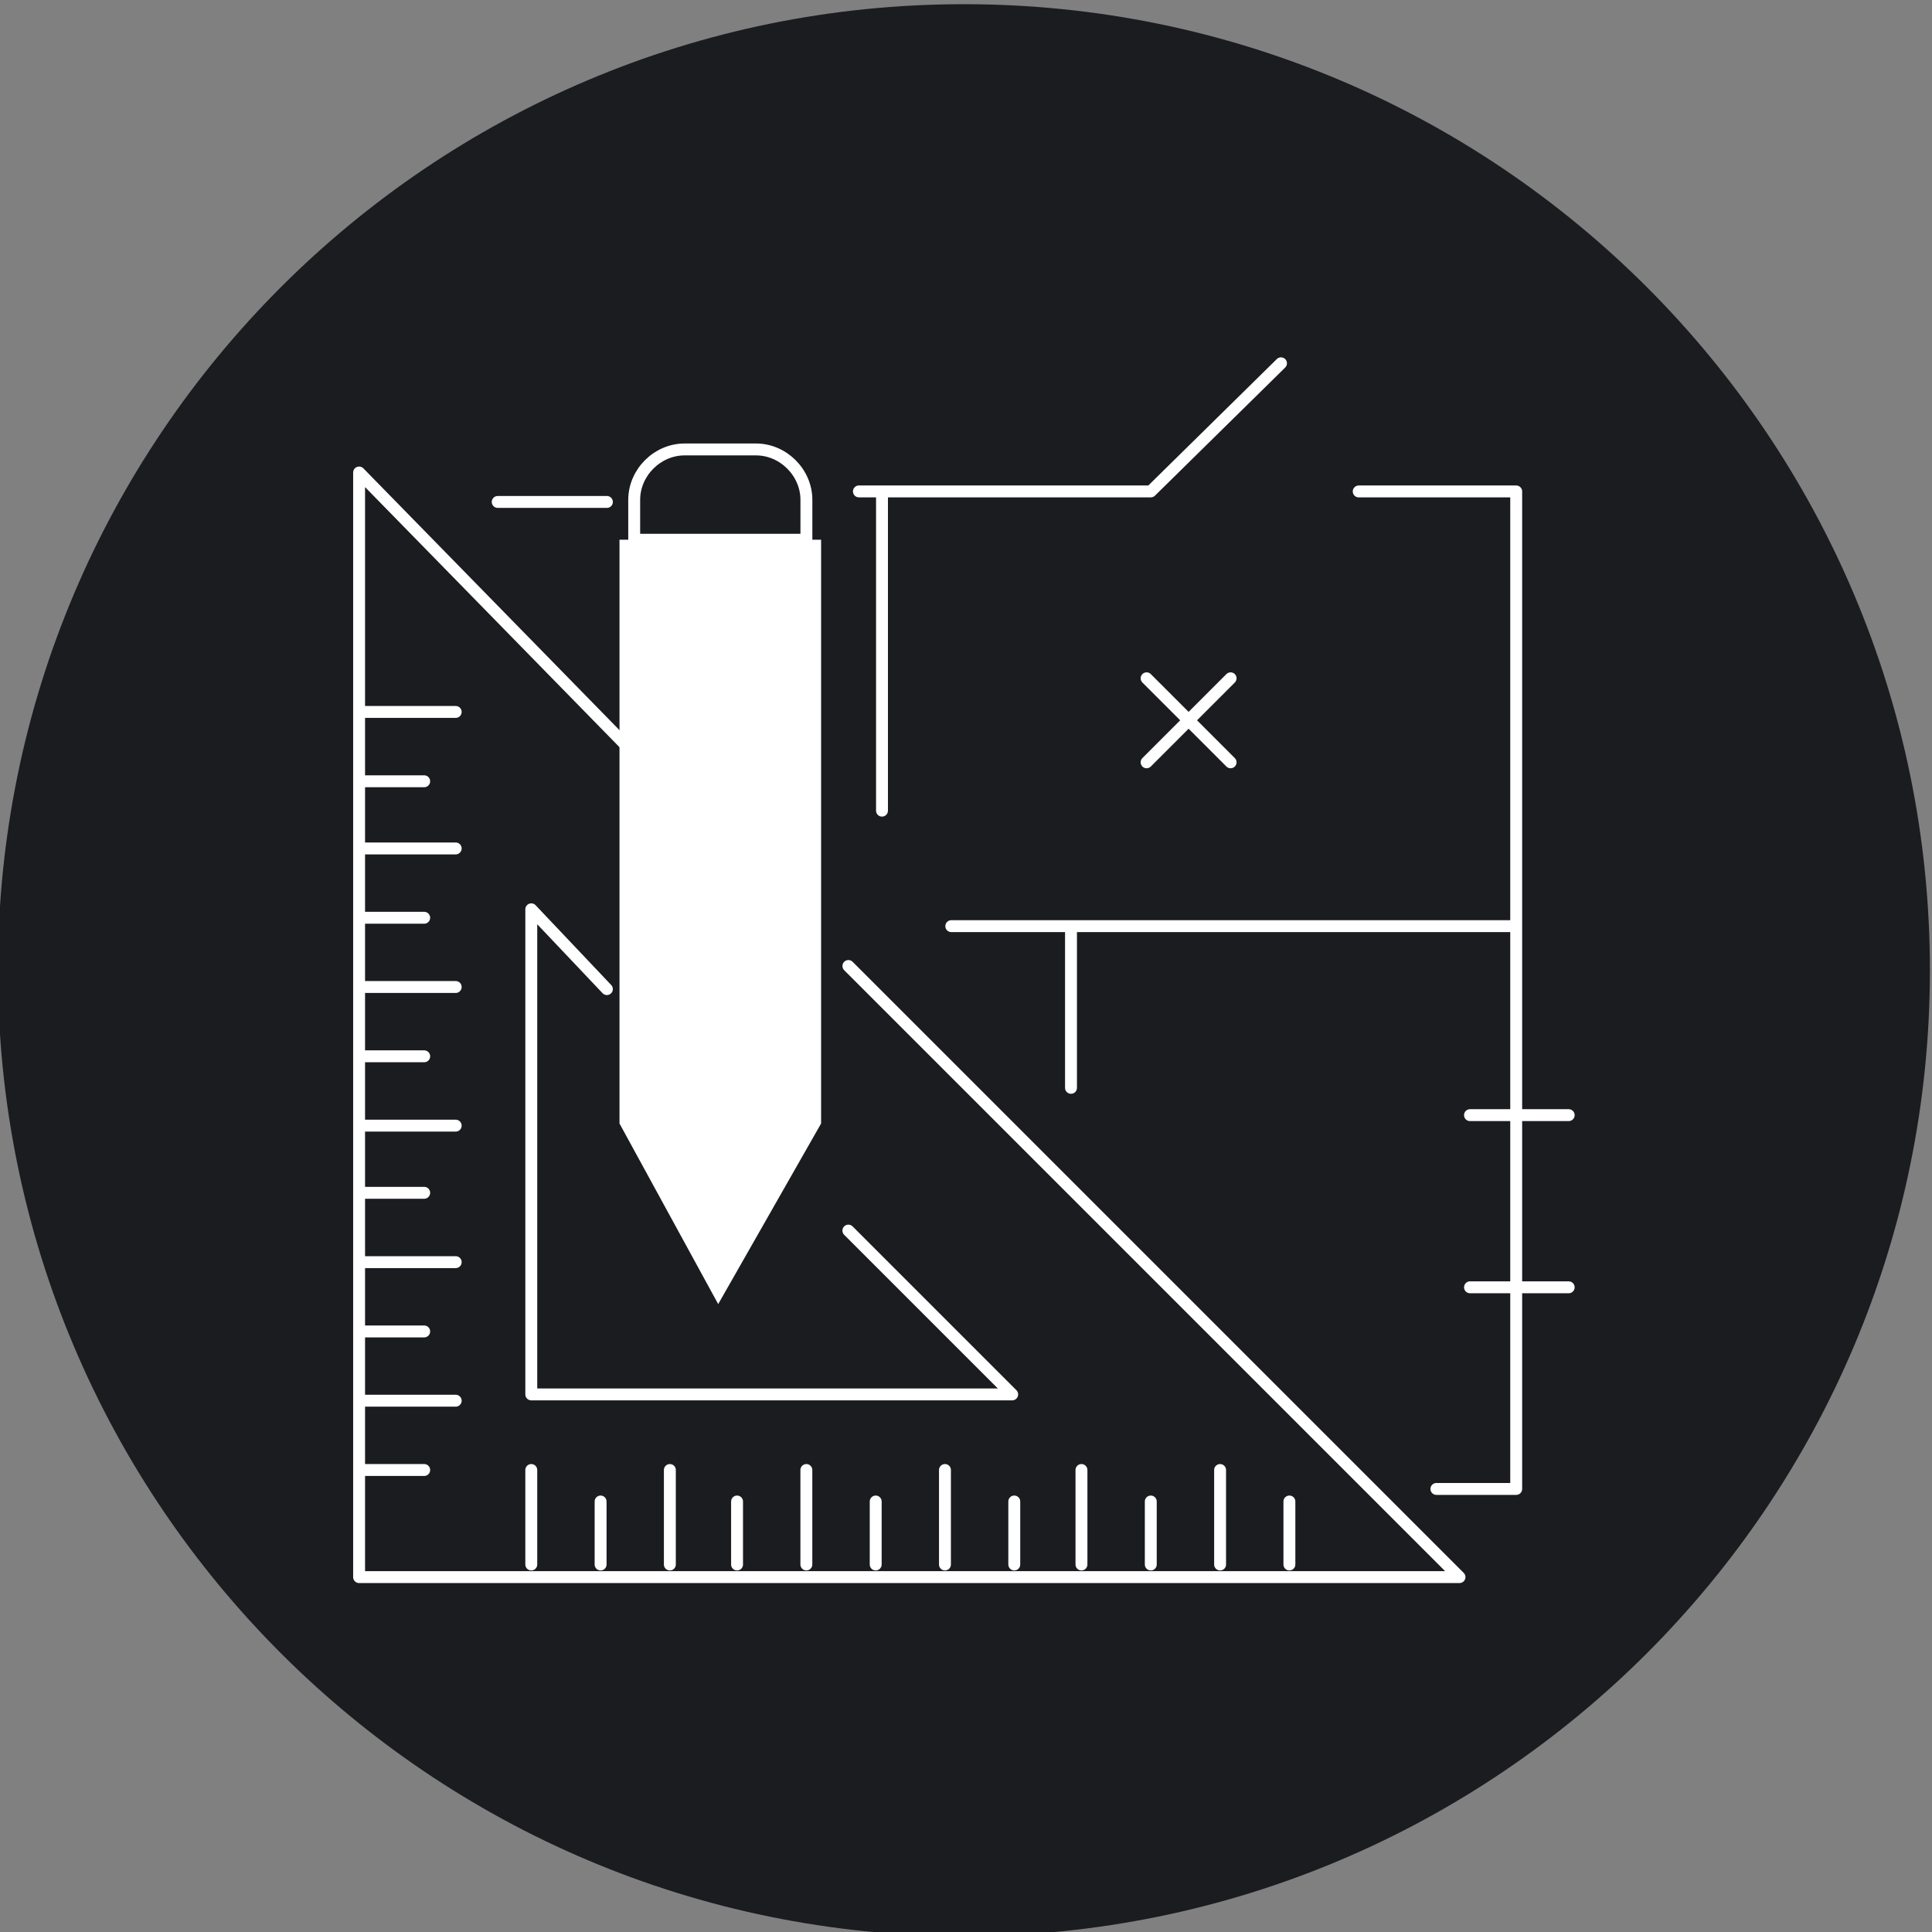 <svg width="92" height="92" fill="none" xmlns="http://www.w3.org/2000/svg"><rect width="100%" height="100%" fill="#808080" stroke="none"/><g clip-path="url(#a)"><path d="M91.9 46.2c0 25.4-20.6 46-46 46s-46-20.6-46-46 20.6-46 46-46 46 20.6 46 46Z" fill="#1A1C20"/><path d="m54.6 36.3 4-4m-4 0 4 4M51 51.802v-7.7m-5.701 0h26.8M70 61.3h4.7M70 53.102h4.7m-10-29.7h7.5v47.5h-3.8M42 23.402v15.2M40.9 23.4h13.9l6.2-6.1m-37.3 6.602h5.2m7.1-2.5h-3.4c-1.3 0-2.4 1.1-2.4 2.4v1.9h8.2v-1.9c0-1.3-1.1-2.4-2.4-2.4Z" stroke="#fff" stroke-width=".567" stroke-miterlimit="10" stroke-linecap="round" stroke-linejoin="round"/><path d="M29.5 25.7v27.8l4.7 8.6 4.9-8.6V25.7" fill="#fff"/><path d="M61.4 74.5v-3m-3.3 3V70m-3.301 4.5v-3m-3.301 3V70m-3.199 4.5v-3m-3.301 3V70M41.7 74.5v-3m-3.302 3V70m-3.3 4.5v-3m-3.2 3V70M28.6 74.5v-3m-3.301 3V70M17.1 70h3.1m-3.1-3.3h4.6m-4.6-3.298h3.1m-3.1-3.3h4.6M17.1 56.8h3.1m-3.1-3.198h4.6M17.1 50.3h3.1M17.1 47h4.6m-4.6-3.297h3.1m-3.1-3.301h4.6m-4.6-3.199h3.1m-3.1-3.301h4.6M28.899 47.1l-3.6-3.8v23.1h22.9l-7.8-7.8" stroke="#fff" stroke-width=".567" stroke-miterlimit="10" stroke-linecap="round" stroke-linejoin="round"/><path d="M30.6 36.3 17.1 22.5v52.6h52.4L40.4 46" stroke="#fff" stroke-width=".567" stroke-miterlimit="10" stroke-linecap="round" stroke-linejoin="round"/></g><defs><clipPath id="a"><path fill="#fff" d="M0 0h92v92H0z"/></clipPath></defs></svg>